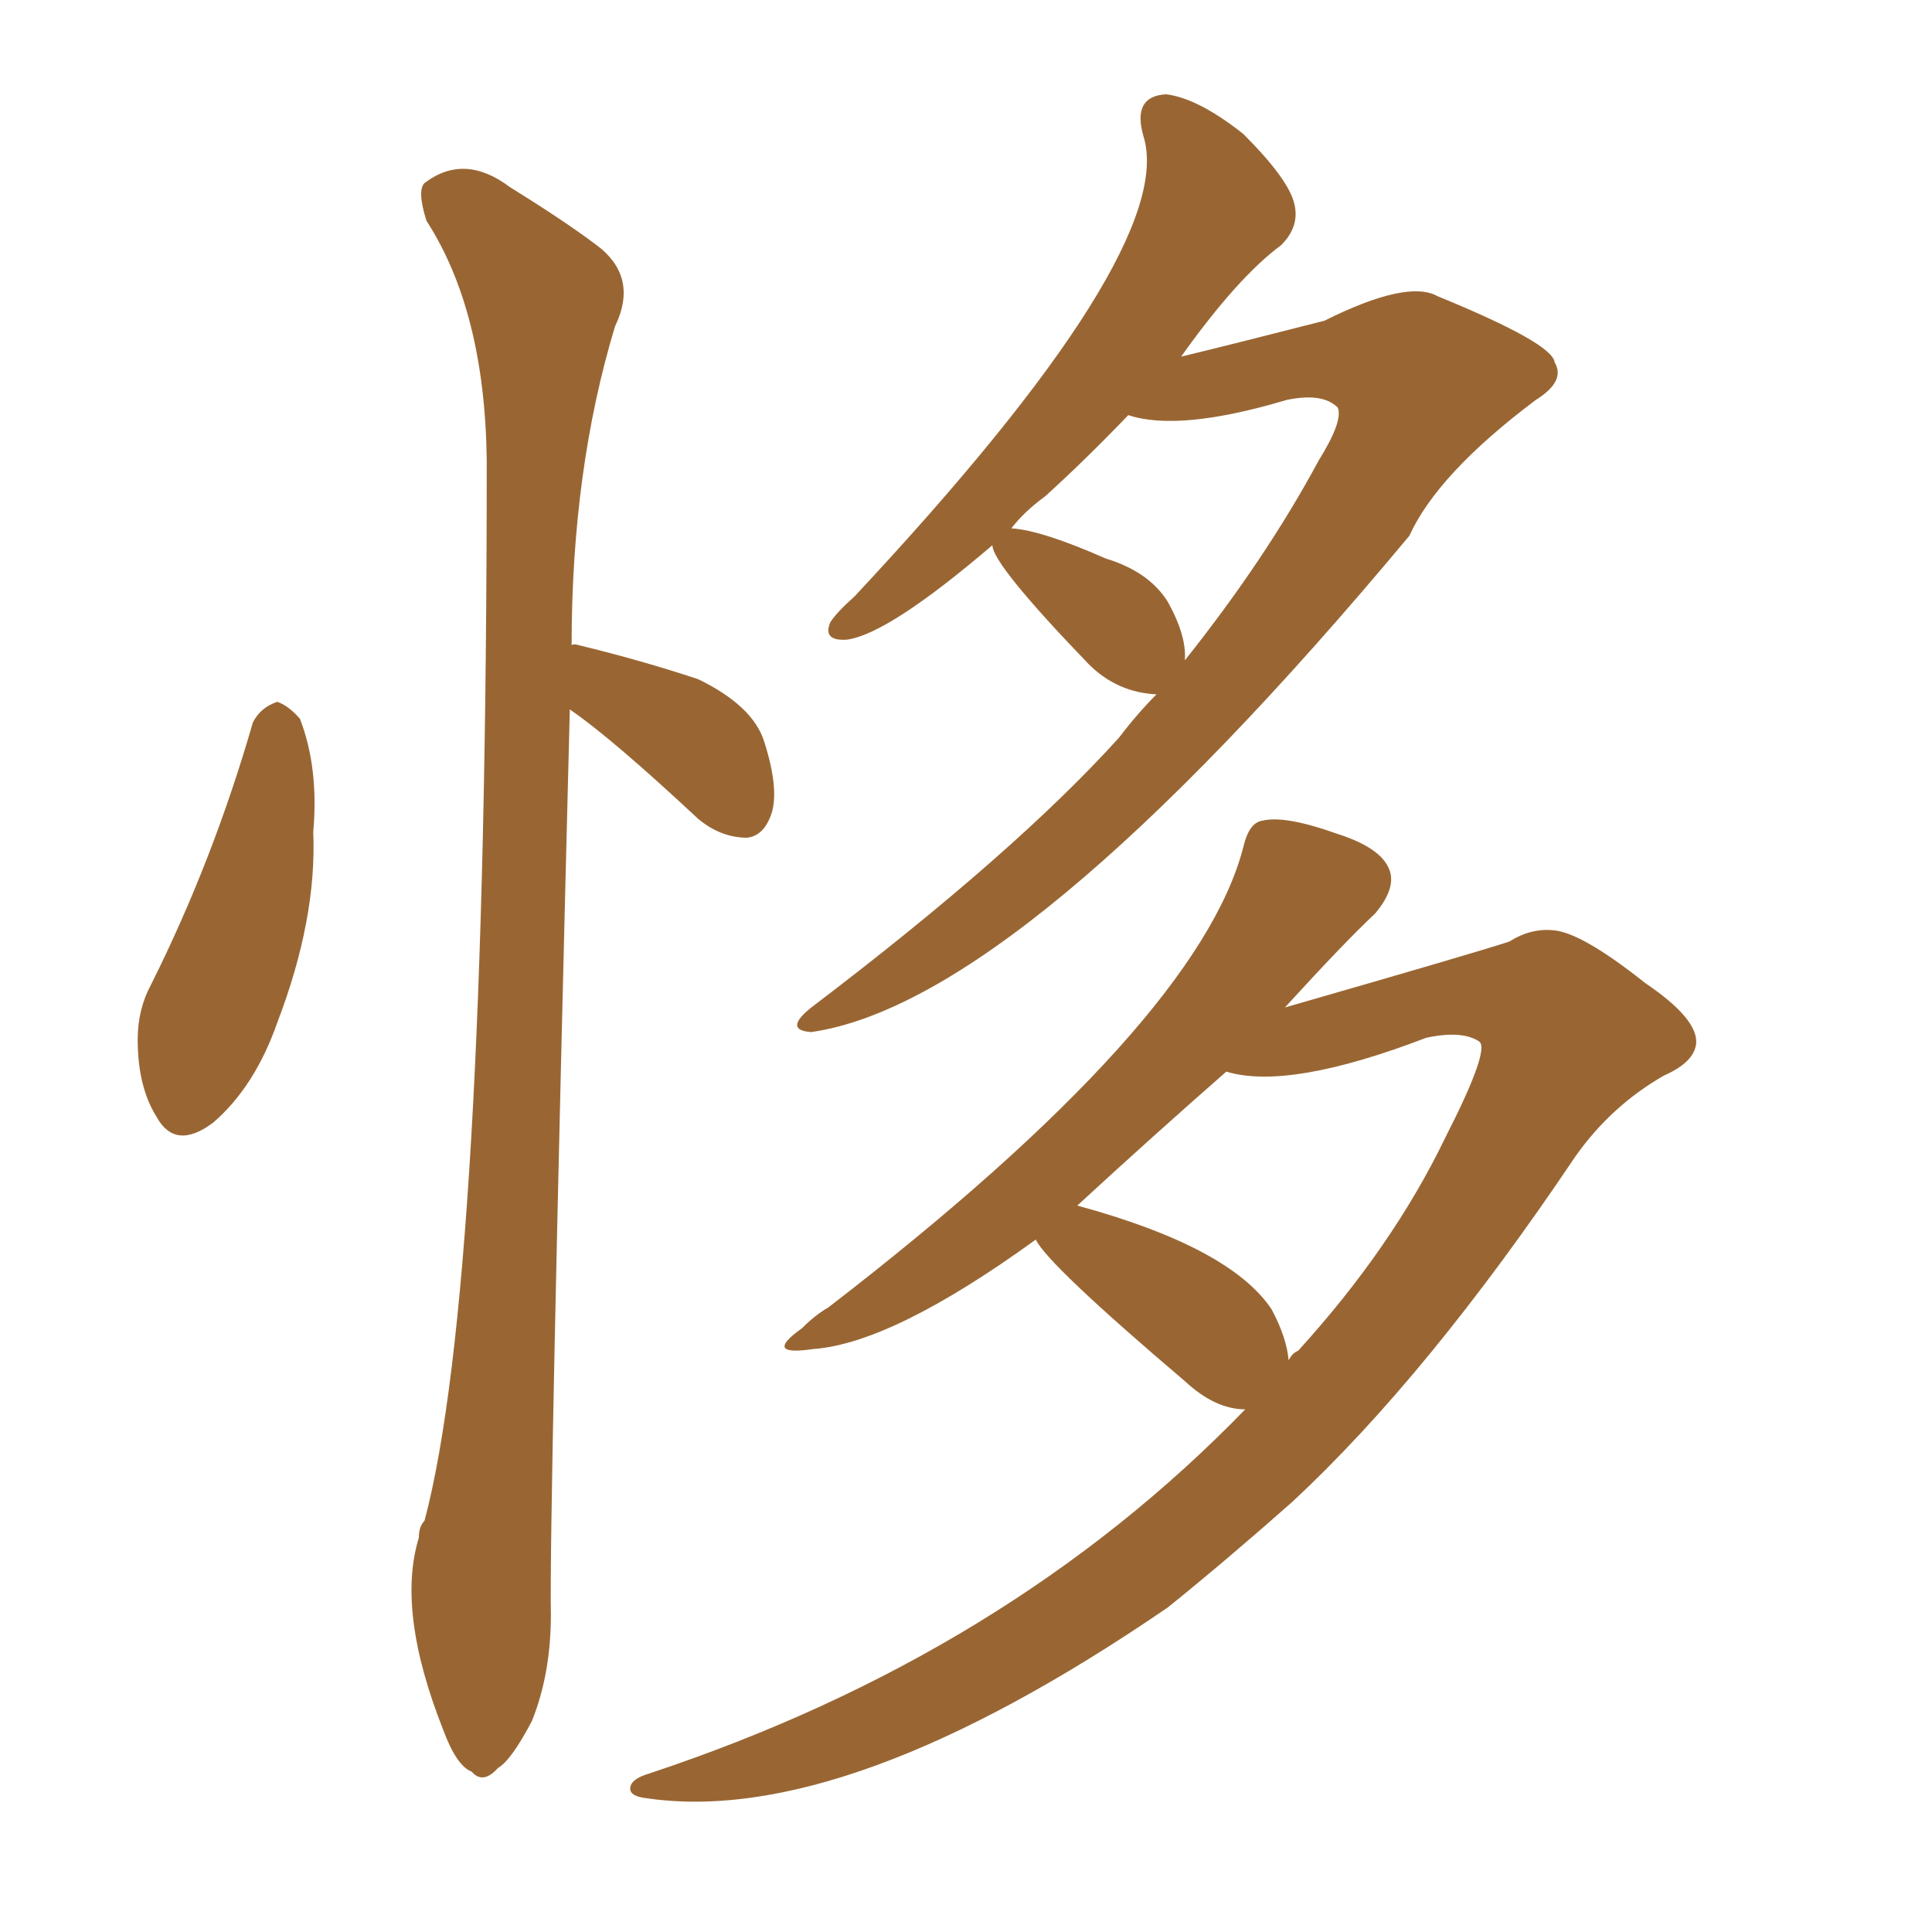 <svg xmlns="http://www.w3.org/2000/svg" xmlns:xlink="http://www.w3.org/1999/xlink" width="150" height="150"><path fill="#996633" padding="10" d="M19.63 56.10L19.63 56.10Q20.21 54.93 21.53 54.49L21.53 54.49Q22.41 54.79 23.29 55.81L23.29 55.81Q24.76 59.62 24.32 64.60L24.32 64.60Q24.61 71.34 21.53 79.39L21.53 79.39Q19.78 84.38 16.55 87.16L16.55 87.16Q13.62 89.36 12.16 86.72L12.16 86.72Q10.69 84.38 10.69 80.71L10.69 80.71Q10.69 78.37 11.72 76.46L11.72 76.46Q16.55 66.80 19.63 56.10ZM44.24 55.08L44.24 55.08Q42.63 118.21 42.77 125.39L42.77 125.39Q42.77 129.93 41.31 133.59L41.31 133.59Q39.70 136.67 38.67 137.26L38.67 137.26Q37.50 138.57 36.62 137.55L36.62 137.55Q35.45 137.11 34.42 134.33L34.42 134.33Q30.76 125.10 32.52 119.38L32.52 119.38Q32.52 118.51 32.96 118.07L32.96 118.07Q37.79 99.90 37.79 35.74L37.79 35.74Q37.65 24.17 33.11 17.14L33.11 17.14Q32.37 14.79 32.96 14.21L32.96 14.21Q36.04 11.87 39.55 14.50L39.55 14.50Q43.80 17.14 46.14 18.90L46.14 18.90Q49.66 21.39 47.75 25.34L47.75 25.34Q44.38 36.47 44.38 50.10L44.38 50.10Q44.53 49.95 44.97 50.10L44.97 50.10Q49.80 51.27 54.20 52.73L54.20 52.73Q58.45 54.79 59.33 57.57L59.33 57.57Q60.50 61.23 59.91 63.13L59.91 63.13Q59.33 64.89 58.01 65.04L58.01 65.04Q55.96 65.04 54.20 63.57L54.20 63.57Q47.46 57.28 44.24 55.08ZM77.05 42.33L77.05 42.33Q68.99 49.22 65.77 49.66L65.77 49.66Q63.87 49.80 64.45 48.34L64.45 48.34Q64.89 47.61 66.36 46.29L66.36 46.29Q91.55 19.34 88.77 10.55L88.77 10.55Q87.89 7.47 90.53 7.32L90.53 7.32Q93.02 7.62 96.53 10.40L96.53 10.40Q100.05 13.92 100.49 15.82L100.49 15.82Q100.93 17.58 99.46 19.04L99.46 19.04Q96.09 21.53 91.70 27.69L91.70 27.69Q95.36 26.81 102.83 24.90L102.83 24.90Q109.28 21.68 111.62 23.00L111.62 23.00Q120.56 26.66 120.70 28.13L120.70 28.13Q121.58 29.59 119.24 31.05L119.24 31.05Q111.62 36.77 109.42 41.60L109.42 41.60Q79.25 77.78 62.99 80.13L62.99 80.13Q60.79 79.98 62.99 78.22L62.99 78.22Q78.81 66.21 86.87 57.28L86.87 57.28Q88.33 55.37 89.79 53.91L89.79 53.91Q86.72 53.76 84.52 51.56L84.52 51.56Q77.05 43.80 77.05 42.33ZM90.67 46.73L90.67 46.73Q92.14 49.37 91.99 51.27L91.99 51.27Q98.29 43.36 102.39 35.74L102.39 35.74Q104.30 32.67 103.86 31.64L103.86 31.64Q102.69 30.47 99.90 31.05L99.90 31.05Q91.55 33.54 87.60 32.23L87.60 32.23Q84.23 35.74 81.15 38.53L81.15 38.53Q79.54 39.70 78.52 41.02L78.52 41.02Q80.86 41.16 85.84 43.36L85.84 43.36Q89.21 44.38 90.67 46.73ZM80.42 96.24L80.42 96.24Q69.29 104.30 63.13 104.74L63.13 104.74Q59.18 105.32 62.26 103.13L62.26 103.13Q63.28 102.10 64.31 101.51L64.31 101.51Q93.02 79.39 96.53 65.77L96.53 65.77Q96.97 63.87 98.00 63.72L98.00 63.72Q99.76 63.28 103.86 64.75L103.86 64.75Q107.52 65.92 107.96 67.82L107.96 67.82Q108.25 69.14 106.79 70.90L106.79 70.90Q104.30 73.24 99.76 78.22L99.76 78.22Q114.55 73.97 117.19 73.10L117.19 73.10Q118.80 72.07 120.56 72.22L120.56 72.22Q122.75 72.36 127.73 76.32L127.73 76.32Q131.84 79.10 131.69 81.01L131.69 81.01Q131.54 82.47 129.20 83.50L129.20 83.50Q125.10 85.84 122.31 89.79L122.31 89.79Q110.89 106.79 100.34 116.60L100.34 116.60Q95.21 121.14 90.67 124.80L90.67 124.80Q65.63 141.94 50.10 139.60L50.10 139.60Q48.93 139.45 48.93 138.87L48.93 138.87Q48.93 138.13 50.39 137.70L50.39 137.70Q78.22 128.47 96.68 109.42L96.68 109.42Q94.34 109.42 91.99 107.23L91.99 107.23Q81.30 98.14 80.42 96.24ZM98.73 101.66L98.73 101.66L98.73 101.66Q99.90 103.86 100.05 105.62L100.05 105.62Q100.34 105.03 100.78 104.88L100.78 104.88Q108.11 96.83 112.21 88.33L112.21 88.33Q115.72 81.45 114.84 80.86L114.84 80.86Q113.53 79.98 110.74 80.57L110.74 80.57Q100.05 84.67 95.21 83.20L95.21 83.20Q89.36 88.33 83.64 93.60L83.64 93.60Q95.51 96.83 98.73 101.66Z"/></svg>